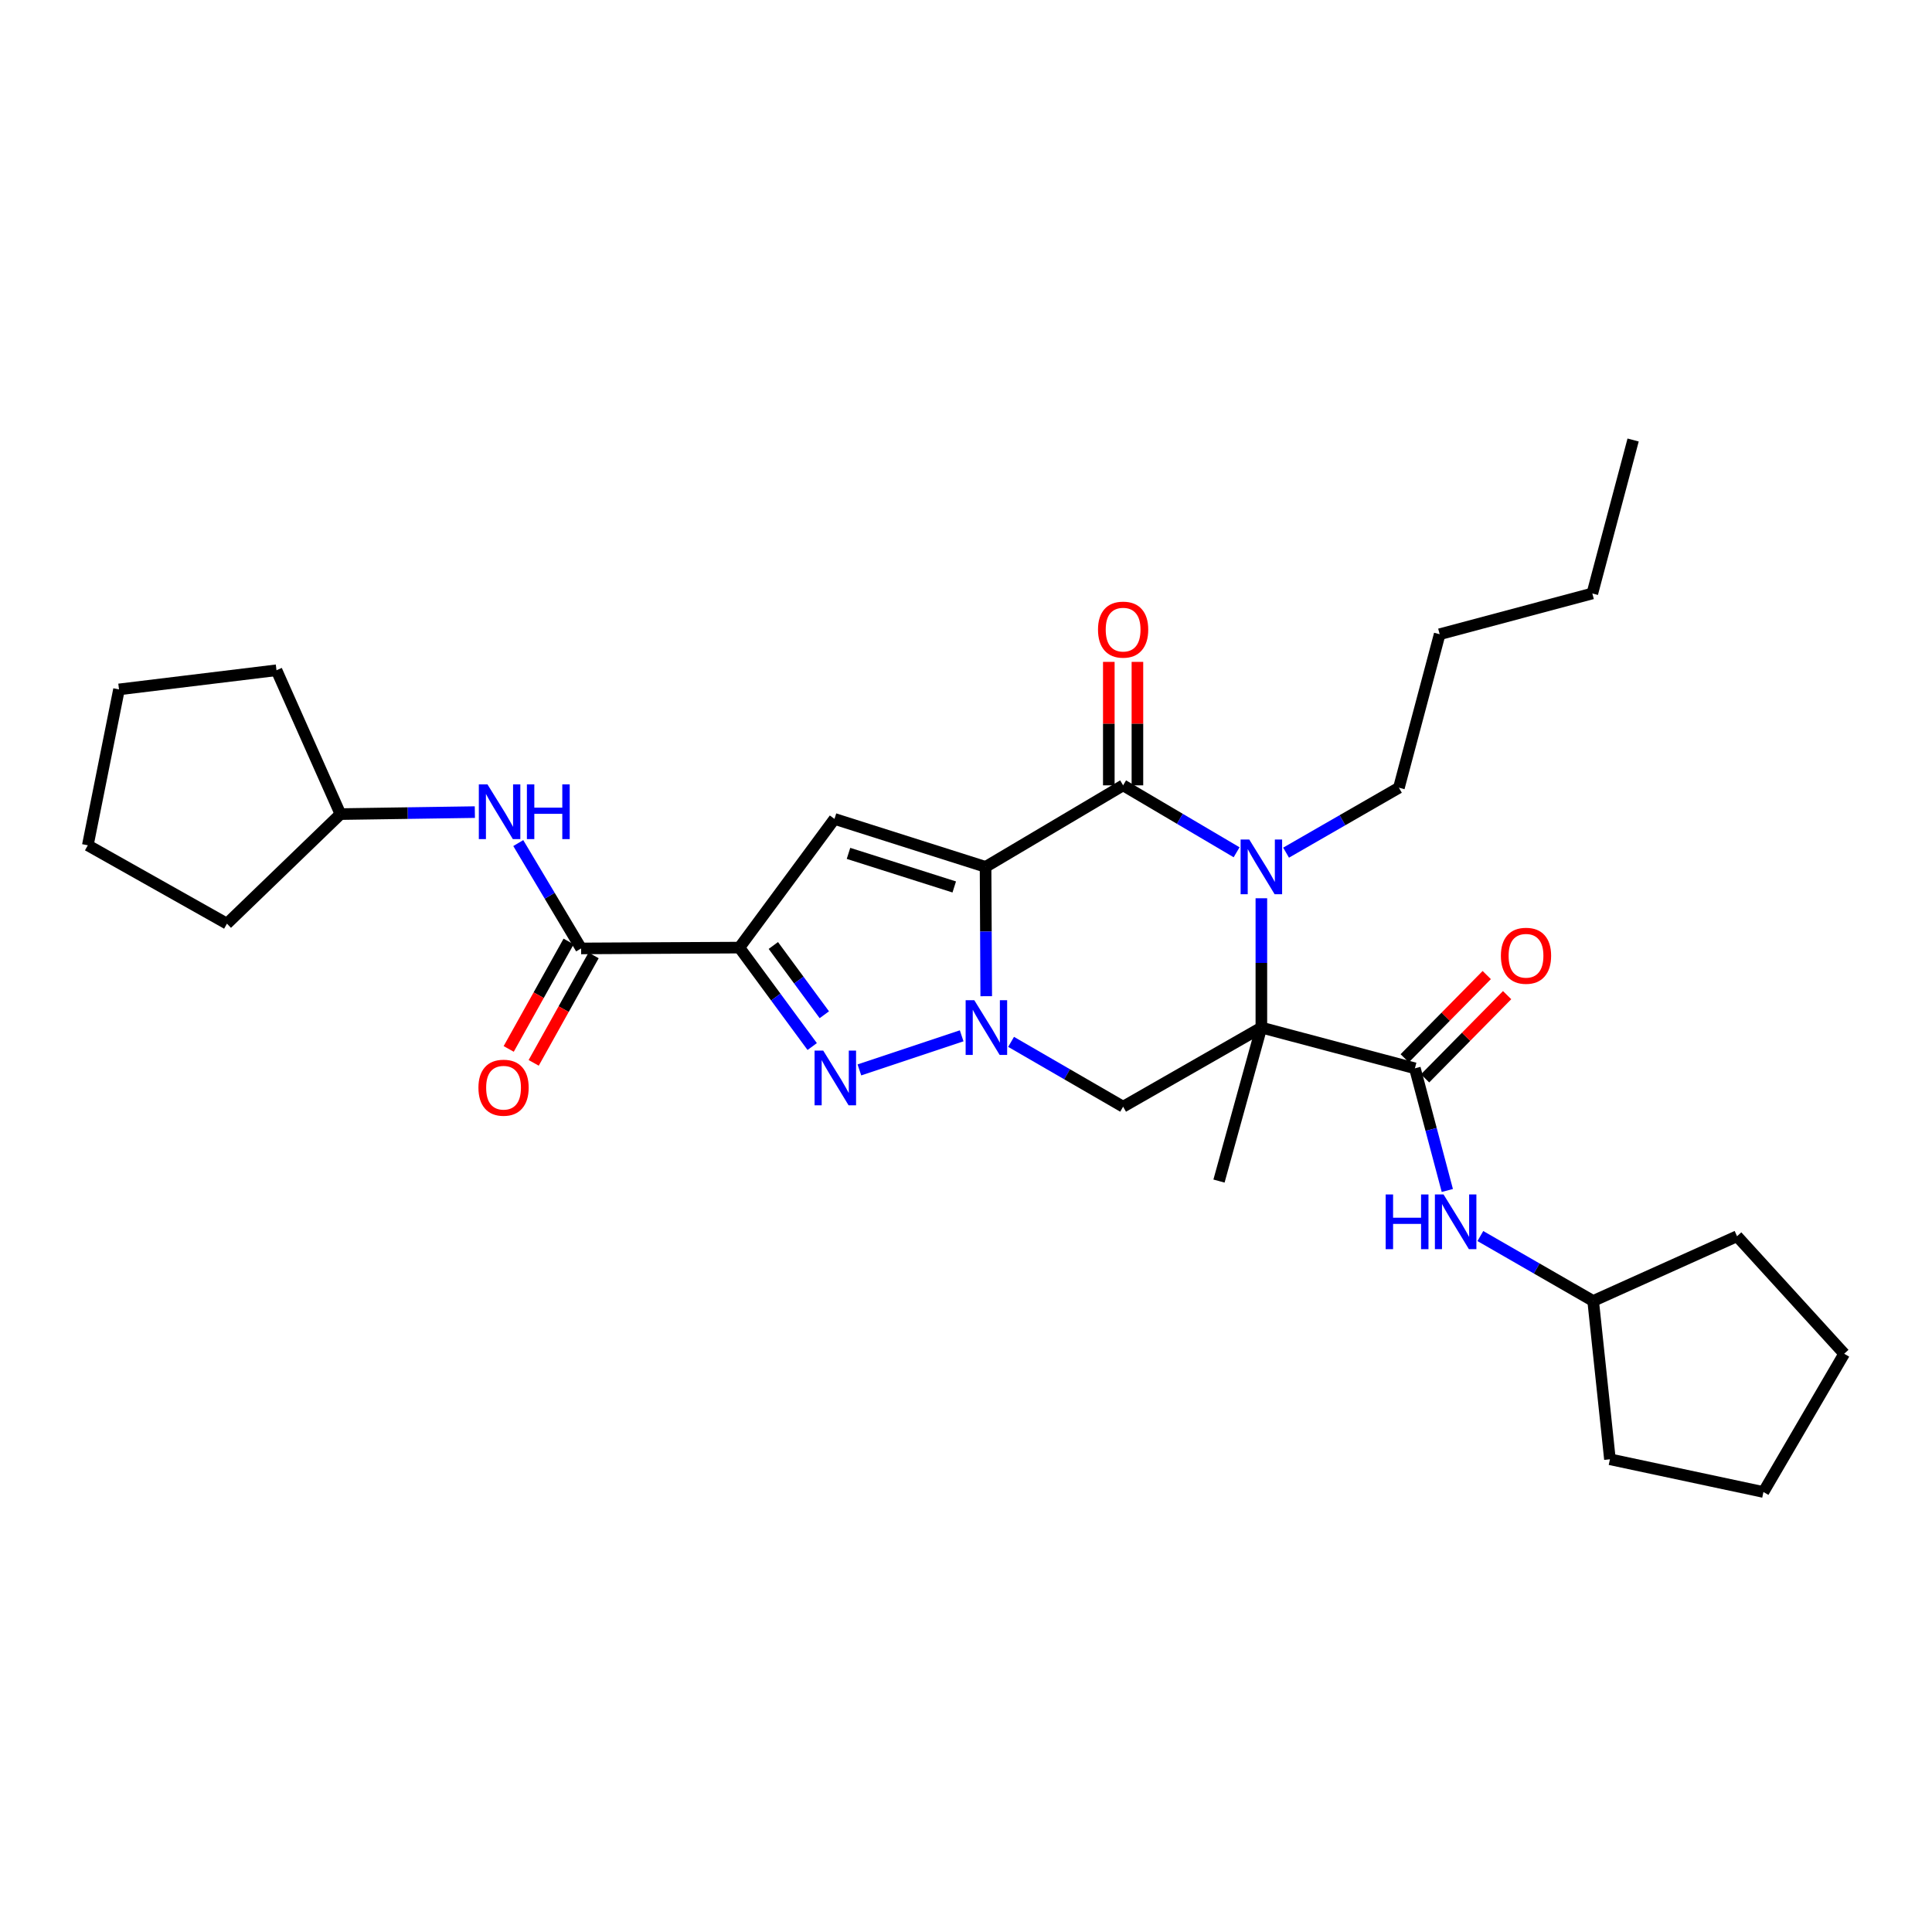 <?xml version='1.0' encoding='iso-8859-1'?>
<svg version='1.1' baseProfile='full'
              xmlns='http://www.w3.org/2000/svg'
                      xmlns:rdkit='http://www.rdkit.org/xml'
                      xmlns:xlink='http://www.w3.org/1999/xlink'
                  xml:space='preserve'
width='1000px' height='1000px' viewBox='0 0 1000 1000'>
<!-- END OF HEADER -->
<rect style='opacity:1.0;fill:#FFFFFF;stroke:none' width='1000' height='1000' x='0' y='0'> </rect>
<path class='bond-0' d='M 510.127,448.697 L 510.299,482.164' style='fill:none;fill-rule:evenodd;stroke:#000000;stroke-width:6px;stroke-linecap:butt;stroke-linejoin:miter;stroke-opacity:1' />
<path class='bond-0' d='M 510.299,482.164 L 510.472,515.632' style='fill:none;fill-rule:evenodd;stroke:#0000FF;stroke-width:6px;stroke-linecap:butt;stroke-linejoin:miter;stroke-opacity:1' />
<path class='bond-2' d='M 510.127,448.697 L 581.323,406.493' style='fill:none;fill-rule:evenodd;stroke:#000000;stroke-width:6px;stroke-linecap:butt;stroke-linejoin:miter;stroke-opacity:1' />
<path class='bond-6' d='M 510.127,448.697 L 431.93,423.868' style='fill:none;fill-rule:evenodd;stroke:#000000;stroke-width:6px;stroke-linecap:butt;stroke-linejoin:miter;stroke-opacity:1' />
<path class='bond-6' d='M 493.916,459.087 L 439.179,441.706' style='fill:none;fill-rule:evenodd;stroke:#000000;stroke-width:6px;stroke-linecap:butt;stroke-linejoin:miter;stroke-opacity:1' />
<path class='bond-5' d='M 497.754,536.139 L 444.822,553.787' style='fill:none;fill-rule:evenodd;stroke:#0000FF;stroke-width:6px;stroke-linecap:butt;stroke-linejoin:miter;stroke-opacity:1' />
<path class='bond-7' d='M 523.339,539.269 L 552.331,556.047' style='fill:none;fill-rule:evenodd;stroke:#0000FF;stroke-width:6px;stroke-linecap:butt;stroke-linejoin:miter;stroke-opacity:1' />
<path class='bond-7' d='M 552.331,556.047 L 581.323,572.825' style='fill:none;fill-rule:evenodd;stroke:#000000;stroke-width:6px;stroke-linecap:butt;stroke-linejoin:miter;stroke-opacity:1' />
<path class='bond-1' d='M 652.881,531.871 L 652.881,498.404' style='fill:none;fill-rule:evenodd;stroke:#000000;stroke-width:6px;stroke-linecap:butt;stroke-linejoin:miter;stroke-opacity:1' />
<path class='bond-1' d='M 652.881,498.404 L 652.881,464.936' style='fill:none;fill-rule:evenodd;stroke:#0000FF;stroke-width:6px;stroke-linecap:butt;stroke-linejoin:miter;stroke-opacity:1' />
<path class='bond-8' d='M 652.881,531.871 L 732.345,552.965' style='fill:none;fill-rule:evenodd;stroke:#000000;stroke-width:6px;stroke-linecap:butt;stroke-linejoin:miter;stroke-opacity:1' />
<path class='bond-15' d='M 652.881,531.871 L 630.948,611.318' style='fill:none;fill-rule:evenodd;stroke:#000000;stroke-width:6px;stroke-linecap:butt;stroke-linejoin:miter;stroke-opacity:1' />
<path class='bond-30' d='M 652.881,531.871 L 581.323,572.825' style='fill:none;fill-rule:evenodd;stroke:#000000;stroke-width:6px;stroke-linecap:butt;stroke-linejoin:miter;stroke-opacity:1' />
<path class='bond-3' d='M 581.323,406.493 L 610.693,423.815' style='fill:none;fill-rule:evenodd;stroke:#000000;stroke-width:6px;stroke-linecap:butt;stroke-linejoin:miter;stroke-opacity:1' />
<path class='bond-3' d='M 610.693,423.815 L 640.064,441.138' style='fill:none;fill-rule:evenodd;stroke:#0000FF;stroke-width:6px;stroke-linecap:butt;stroke-linejoin:miter;stroke-opacity:1' />
<path class='bond-12' d='M 588.727,406.493 L 588.727,374.541' style='fill:none;fill-rule:evenodd;stroke:#000000;stroke-width:6px;stroke-linecap:butt;stroke-linejoin:miter;stroke-opacity:1' />
<path class='bond-12' d='M 588.727,374.541 L 588.727,342.588' style='fill:none;fill-rule:evenodd;stroke:#FF0000;stroke-width:6px;stroke-linecap:butt;stroke-linejoin:miter;stroke-opacity:1' />
<path class='bond-12' d='M 573.919,406.493 L 573.919,374.541' style='fill:none;fill-rule:evenodd;stroke:#000000;stroke-width:6px;stroke-linecap:butt;stroke-linejoin:miter;stroke-opacity:1' />
<path class='bond-12' d='M 573.919,374.541 L 573.919,342.588' style='fill:none;fill-rule:evenodd;stroke:#FF0000;stroke-width:6px;stroke-linecap:butt;stroke-linejoin:miter;stroke-opacity:1' />
<path class='bond-16' d='M 665.674,441.335 L 694.875,424.531' style='fill:none;fill-rule:evenodd;stroke:#0000FF;stroke-width:6px;stroke-linecap:butt;stroke-linejoin:miter;stroke-opacity:1' />
<path class='bond-16' d='M 694.875,424.531 L 724.077,407.727' style='fill:none;fill-rule:evenodd;stroke:#000000;stroke-width:6px;stroke-linecap:butt;stroke-linejoin:miter;stroke-opacity:1' />
<path class='bond-4' d='M 382.701,490.481 L 431.93,423.868' style='fill:none;fill-rule:evenodd;stroke:#000000;stroke-width:6px;stroke-linecap:butt;stroke-linejoin:miter;stroke-opacity:1' />
<path class='bond-9' d='M 382.701,490.481 L 300.785,490.909' style='fill:none;fill-rule:evenodd;stroke:#000000;stroke-width:6px;stroke-linecap:butt;stroke-linejoin:miter;stroke-opacity:1' />
<path class='bond-31' d='M 382.701,490.481 L 401.547,516.085' style='fill:none;fill-rule:evenodd;stroke:#000000;stroke-width:6px;stroke-linecap:butt;stroke-linejoin:miter;stroke-opacity:1' />
<path class='bond-31' d='M 401.547,516.085 L 420.394,541.688' style='fill:none;fill-rule:evenodd;stroke:#0000FF;stroke-width:6px;stroke-linecap:butt;stroke-linejoin:miter;stroke-opacity:1' />
<path class='bond-31' d='M 400.28,489.384 L 413.473,507.306' style='fill:none;fill-rule:evenodd;stroke:#000000;stroke-width:6px;stroke-linecap:butt;stroke-linejoin:miter;stroke-opacity:1' />
<path class='bond-31' d='M 413.473,507.306 L 426.666,525.228' style='fill:none;fill-rule:evenodd;stroke:#0000FF;stroke-width:6px;stroke-linecap:butt;stroke-linejoin:miter;stroke-opacity:1' />
<path class='bond-10' d='M 732.345,552.965 L 740.739,584.581' style='fill:none;fill-rule:evenodd;stroke:#000000;stroke-width:6px;stroke-linecap:butt;stroke-linejoin:miter;stroke-opacity:1' />
<path class='bond-10' d='M 740.739,584.581 L 749.133,616.197' style='fill:none;fill-rule:evenodd;stroke:#0000FF;stroke-width:6px;stroke-linecap:butt;stroke-linejoin:miter;stroke-opacity:1' />
<path class='bond-13' d='M 737.618,558.163 L 758.851,536.623' style='fill:none;fill-rule:evenodd;stroke:#000000;stroke-width:6px;stroke-linecap:butt;stroke-linejoin:miter;stroke-opacity:1' />
<path class='bond-13' d='M 758.851,536.623 L 780.084,515.083' style='fill:none;fill-rule:evenodd;stroke:#FF0000;stroke-width:6px;stroke-linecap:butt;stroke-linejoin:miter;stroke-opacity:1' />
<path class='bond-13' d='M 727.072,547.767 L 748.305,526.227' style='fill:none;fill-rule:evenodd;stroke:#000000;stroke-width:6px;stroke-linecap:butt;stroke-linejoin:miter;stroke-opacity:1' />
<path class='bond-13' d='M 748.305,526.227 L 769.538,504.687' style='fill:none;fill-rule:evenodd;stroke:#FF0000;stroke-width:6px;stroke-linecap:butt;stroke-linejoin:miter;stroke-opacity:1' />
<path class='bond-11' d='M 300.785,490.909 L 284.521,463.643' style='fill:none;fill-rule:evenodd;stroke:#000000;stroke-width:6px;stroke-linecap:butt;stroke-linejoin:miter;stroke-opacity:1' />
<path class='bond-11' d='M 284.521,463.643 L 268.256,436.377' style='fill:none;fill-rule:evenodd;stroke:#0000FF;stroke-width:6px;stroke-linecap:butt;stroke-linejoin:miter;stroke-opacity:1' />
<path class='bond-14' d='M 294.318,487.303 L 278.812,515.114' style='fill:none;fill-rule:evenodd;stroke:#000000;stroke-width:6px;stroke-linecap:butt;stroke-linejoin:miter;stroke-opacity:1' />
<path class='bond-14' d='M 278.812,515.114 L 263.305,542.924' style='fill:none;fill-rule:evenodd;stroke:#FF0000;stroke-width:6px;stroke-linecap:butt;stroke-linejoin:miter;stroke-opacity:1' />
<path class='bond-14' d='M 307.252,494.515 L 291.745,522.326' style='fill:none;fill-rule:evenodd;stroke:#000000;stroke-width:6px;stroke-linecap:butt;stroke-linejoin:miter;stroke-opacity:1' />
<path class='bond-14' d='M 291.745,522.326 L 276.238,550.136' style='fill:none;fill-rule:evenodd;stroke:#FF0000;stroke-width:6px;stroke-linecap:butt;stroke-linejoin:miter;stroke-opacity:1' />
<path class='bond-17' d='M 766.232,639.776 L 795.425,656.579' style='fill:none;fill-rule:evenodd;stroke:#0000FF;stroke-width:6px;stroke-linecap:butt;stroke-linejoin:miter;stroke-opacity:1' />
<path class='bond-17' d='M 795.425,656.579 L 824.618,673.382' style='fill:none;fill-rule:evenodd;stroke:#000000;stroke-width:6px;stroke-linecap:butt;stroke-linejoin:miter;stroke-opacity:1' />
<path class='bond-18' d='M 245.782,420.347 L 210.997,420.861' style='fill:none;fill-rule:evenodd;stroke:#0000FF;stroke-width:6px;stroke-linecap:butt;stroke-linejoin:miter;stroke-opacity:1' />
<path class='bond-18' d='M 210.997,420.861 L 176.213,421.375' style='fill:none;fill-rule:evenodd;stroke:#000000;stroke-width:6px;stroke-linecap:butt;stroke-linejoin:miter;stroke-opacity:1' />
<path class='bond-19' d='M 724.077,407.727 L 745.17,328.28' style='fill:none;fill-rule:evenodd;stroke:#000000;stroke-width:6px;stroke-linecap:butt;stroke-linejoin:miter;stroke-opacity:1' />
<path class='bond-20' d='M 824.618,673.382 L 899.088,639.874' style='fill:none;fill-rule:evenodd;stroke:#000000;stroke-width:6px;stroke-linecap:butt;stroke-linejoin:miter;stroke-opacity:1' />
<path class='bond-21' d='M 824.618,673.382 L 833.297,755.314' style='fill:none;fill-rule:evenodd;stroke:#000000;stroke-width:6px;stroke-linecap:butt;stroke-linejoin:miter;stroke-opacity:1' />
<path class='bond-22' d='M 176.213,421.375 L 143.116,346.922' style='fill:none;fill-rule:evenodd;stroke:#000000;stroke-width:6px;stroke-linecap:butt;stroke-linejoin:miter;stroke-opacity:1' />
<path class='bond-23' d='M 176.213,421.375 L 117.473,478.083' style='fill:none;fill-rule:evenodd;stroke:#000000;stroke-width:6px;stroke-linecap:butt;stroke-linejoin:miter;stroke-opacity:1' />
<path class='bond-24' d='M 745.17,328.28 L 824.19,307.177' style='fill:none;fill-rule:evenodd;stroke:#000000;stroke-width:6px;stroke-linecap:butt;stroke-linejoin:miter;stroke-opacity:1' />
<path class='bond-27' d='M 899.088,639.874 L 954.545,700.696' style='fill:none;fill-rule:evenodd;stroke:#000000;stroke-width:6px;stroke-linecap:butt;stroke-linejoin:miter;stroke-opacity:1' />
<path class='bond-26' d='M 833.297,755.314 L 912.753,772.253' style='fill:none;fill-rule:evenodd;stroke:#000000;stroke-width:6px;stroke-linecap:butt;stroke-linejoin:miter;stroke-opacity:1' />
<path class='bond-28' d='M 143.116,346.922 L 61.596,356.835' style='fill:none;fill-rule:evenodd;stroke:#000000;stroke-width:6px;stroke-linecap:butt;stroke-linejoin:miter;stroke-opacity:1' />
<path class='bond-29' d='M 117.473,478.083 L 45.455,437.525' style='fill:none;fill-rule:evenodd;stroke:#000000;stroke-width:6px;stroke-linecap:butt;stroke-linejoin:miter;stroke-opacity:1' />
<path class='bond-25' d='M 824.19,307.177 L 845.3,227.747' style='fill:none;fill-rule:evenodd;stroke:#000000;stroke-width:6px;stroke-linecap:butt;stroke-linejoin:miter;stroke-opacity:1' />
<path class='bond-33' d='M 912.753,772.253 L 954.545,700.696' style='fill:none;fill-rule:evenodd;stroke:#000000;stroke-width:6px;stroke-linecap:butt;stroke-linejoin:miter;stroke-opacity:1' />
<path class='bond-32' d='M 61.596,356.835 L 45.455,437.525' style='fill:none;fill-rule:evenodd;stroke:#000000;stroke-width:6px;stroke-linecap:butt;stroke-linejoin:miter;stroke-opacity:1' />
<path  class='atom-1' d='M 504.295 517.711
L 513.575 532.711
Q 514.495 534.191, 515.975 536.871
Q 517.455 539.551, 517.535 539.711
L 517.535 517.711
L 521.295 517.711
L 521.295 546.031
L 517.415 546.031
L 507.455 529.631
Q 506.295 527.711, 505.055 525.511
Q 503.855 523.311, 503.495 522.631
L 503.495 546.031
L 499.815 546.031
L 499.815 517.711
L 504.295 517.711
' fill='#0000FF'/>
<path  class='atom-4' d='M 646.621 434.537
L 655.901 449.537
Q 656.821 451.017, 658.301 453.697
Q 659.781 456.377, 659.861 456.537
L 659.861 434.537
L 663.621 434.537
L 663.621 462.857
L 659.741 462.857
L 649.781 446.457
Q 648.621 444.537, 647.381 442.337
Q 646.181 440.137, 645.821 439.457
L 645.821 462.857
L 642.141 462.857
L 642.141 434.537
L 646.621 434.537
' fill='#0000FF'/>
<path  class='atom-6' d='M 426.098 543.782
L 435.378 558.782
Q 436.298 560.262, 437.778 562.942
Q 439.258 565.622, 439.338 565.782
L 439.338 543.782
L 443.098 543.782
L 443.098 572.102
L 439.218 572.102
L 429.258 555.702
Q 428.098 553.782, 426.858 551.582
Q 425.658 549.382, 425.298 548.702
L 425.298 572.102
L 421.618 572.102
L 421.618 543.782
L 426.098 543.782
' fill='#0000FF'/>
<path  class='atom-11' d='M 717.218 618.252
L 721.058 618.252
L 721.058 630.292
L 735.538 630.292
L 735.538 618.252
L 739.378 618.252
L 739.378 646.572
L 735.538 646.572
L 735.538 633.492
L 721.058 633.492
L 721.058 646.572
L 717.218 646.572
L 717.218 618.252
' fill='#0000FF'/>
<path  class='atom-11' d='M 747.178 618.252
L 756.458 633.252
Q 757.378 634.732, 758.858 637.412
Q 760.338 640.092, 760.418 640.252
L 760.418 618.252
L 764.178 618.252
L 764.178 646.572
L 760.298 646.572
L 750.338 630.172
Q 749.178 628.252, 747.938 626.052
Q 746.738 623.852, 746.378 623.172
L 746.378 646.572
L 742.698 646.572
L 742.698 618.252
L 747.178 618.252
' fill='#0000FF'/>
<path  class='atom-12' d='M 252.321 405.998
L 261.601 420.998
Q 262.521 422.478, 264.001 425.158
Q 265.481 427.838, 265.561 427.998
L 265.561 405.998
L 269.321 405.998
L 269.321 434.318
L 265.441 434.318
L 255.481 417.918
Q 254.321 415.998, 253.081 413.798
Q 251.881 411.598, 251.521 410.918
L 251.521 434.318
L 247.841 434.318
L 247.841 405.998
L 252.321 405.998
' fill='#0000FF'/>
<path  class='atom-12' d='M 272.721 405.998
L 276.561 405.998
L 276.561 418.038
L 291.041 418.038
L 291.041 405.998
L 294.881 405.998
L 294.881 434.318
L 291.041 434.318
L 291.041 421.238
L 276.561 421.238
L 276.561 434.318
L 272.721 434.318
L 272.721 405.998
' fill='#0000FF'/>
<path  class='atom-13' d='M 568.323 325.891
Q 568.323 319.091, 571.683 315.291
Q 575.043 311.491, 581.323 311.491
Q 587.603 311.491, 590.963 315.291
Q 594.323 319.091, 594.323 325.891
Q 594.323 332.771, 590.923 336.691
Q 587.523 340.571, 581.323 340.571
Q 575.083 340.571, 571.683 336.691
Q 568.323 332.811, 568.323 325.891
M 581.323 337.371
Q 585.643 337.371, 587.963 334.491
Q 590.323 331.571, 590.323 325.891
Q 590.323 320.331, 587.963 317.531
Q 585.643 314.691, 581.323 314.691
Q 577.003 314.691, 574.643 317.491
Q 572.323 320.291, 572.323 325.891
Q 572.323 331.611, 574.643 334.491
Q 577.003 337.371, 581.323 337.371
' fill='#FF0000'/>
<path  class='atom-14' d='M 776.859 494.7
Q 776.859 487.9, 780.219 484.1
Q 783.579 480.3, 789.859 480.3
Q 796.139 480.3, 799.499 484.1
Q 802.859 487.9, 802.859 494.7
Q 802.859 501.58, 799.459 505.5
Q 796.059 509.38, 789.859 509.38
Q 783.619 509.38, 780.219 505.5
Q 776.859 501.62, 776.859 494.7
M 789.859 506.18
Q 794.179 506.18, 796.499 503.3
Q 798.859 500.38, 798.859 494.7
Q 798.859 489.14, 796.499 486.34
Q 794.179 483.5, 789.859 483.5
Q 785.539 483.5, 783.179 486.3
Q 780.859 489.1, 780.859 494.7
Q 780.859 500.42, 783.179 503.3
Q 785.539 506.18, 789.859 506.18
' fill='#FF0000'/>
<path  class='atom-15' d='M 247.638 562.991
Q 247.638 556.191, 250.998 552.391
Q 254.358 548.591, 260.638 548.591
Q 266.918 548.591, 270.278 552.391
Q 273.638 556.191, 273.638 562.991
Q 273.638 569.871, 270.238 573.791
Q 266.838 577.671, 260.638 577.671
Q 254.398 577.671, 250.998 573.791
Q 247.638 569.911, 247.638 562.991
M 260.638 574.471
Q 264.958 574.471, 267.278 571.591
Q 269.638 568.671, 269.638 562.991
Q 269.638 557.431, 267.278 554.631
Q 264.958 551.791, 260.638 551.791
Q 256.318 551.791, 253.958 554.591
Q 251.638 557.391, 251.638 562.991
Q 251.638 568.711, 253.958 571.591
Q 256.318 574.471, 260.638 574.471
' fill='#FF0000'/>
</svg>
